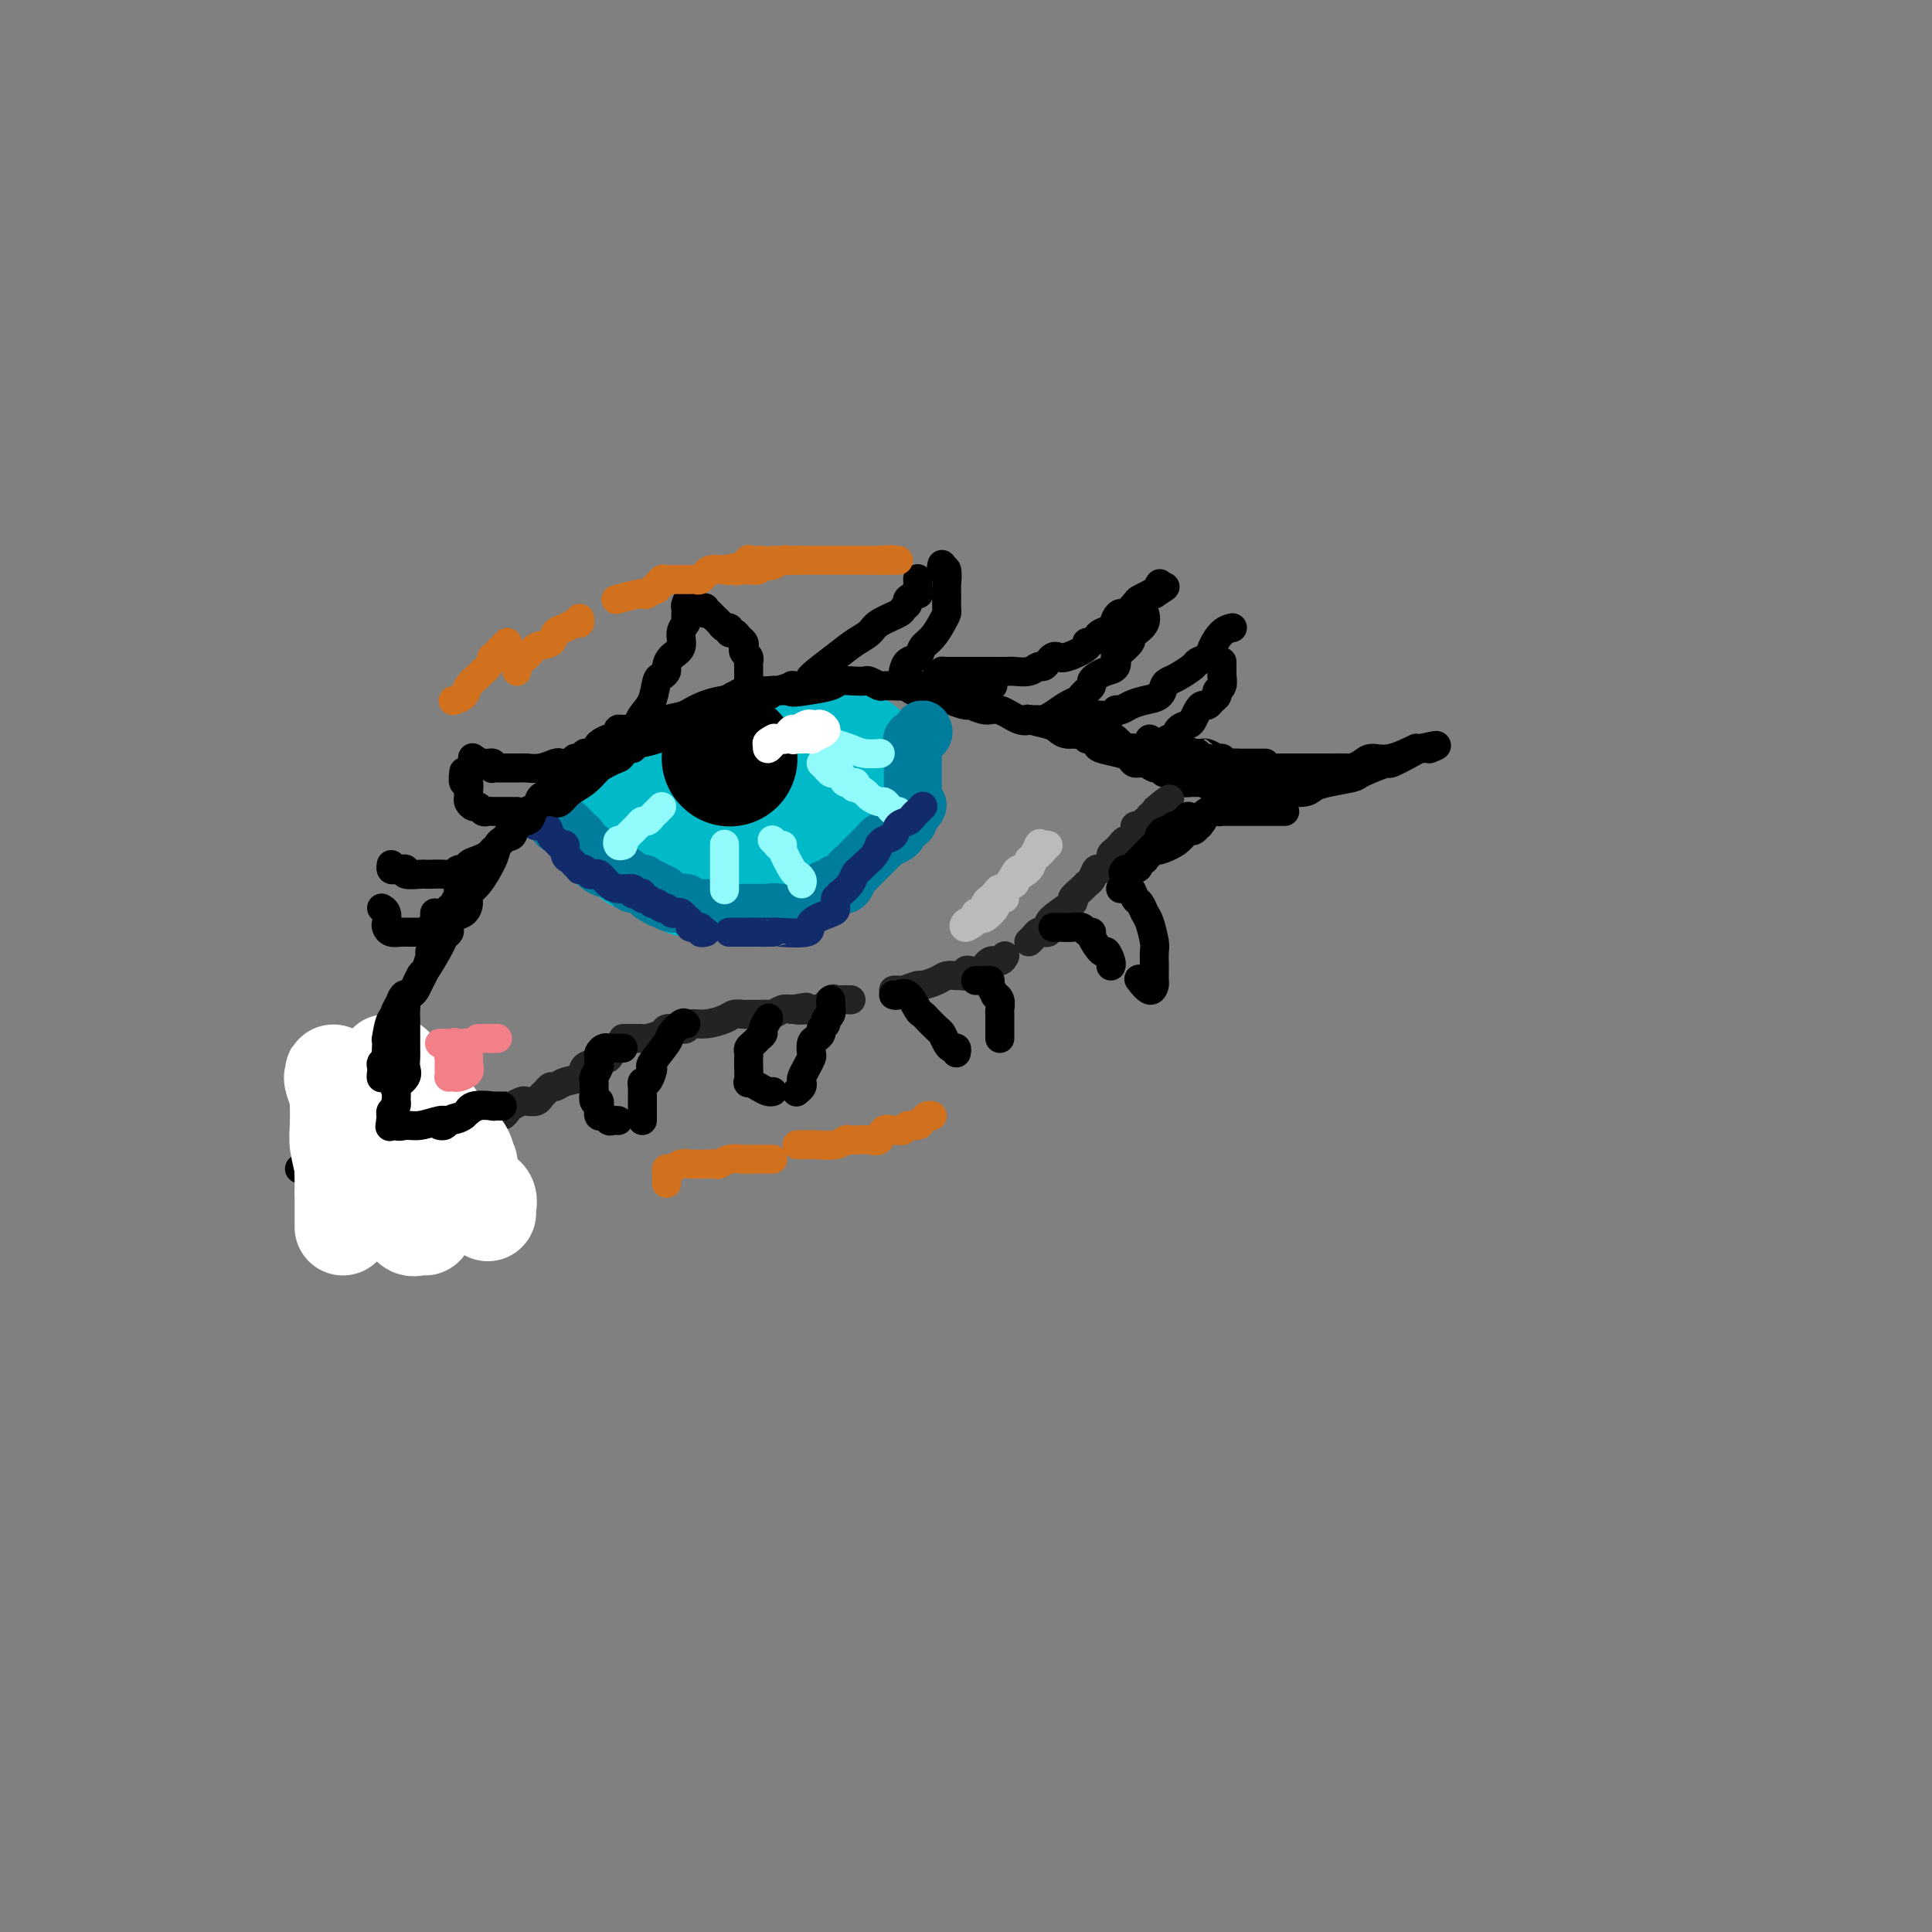<svg viewBox='0 0 400 400' version='1.1' xmlns='http://www.w3.org/2000/svg' xmlns:xlink='http://www.w3.org/1999/xlink'><rect x="0" y="0" width="400" height="400" fill="#808080" stroke="none"/><g fill='none' stroke='rgb(0,0,0)' stroke-width='6' stroke-linecap='round' stroke-linejoin='round'><path d='M62,242c0.764,0.059 1.528,0.118 2,0c0.472,-0.118 0.651,-0.413 1,-1c0.349,-0.587 0.867,-1.466 1,-2c0.133,-0.534 -0.119,-0.725 0,-1c0.119,-0.275 0.611,-0.636 1,-1c0.389,-0.364 0.677,-0.730 1,-1c0.323,-0.270 0.683,-0.444 1,-1c0.317,-0.556 0.592,-1.494 1,-2c0.408,-0.506 0.951,-0.578 1,-1c0.049,-0.422 -0.394,-1.192 0,-2c0.394,-0.808 1.626,-1.655 2,-2c0.374,-0.345 -0.111,-0.190 0,0c0.111,0.190 0.818,0.413 1,0c0.182,-0.413 -0.162,-1.463 0,-2c0.162,-0.537 0.831,-0.563 1,-1c0.169,-0.437 -0.162,-1.287 0,-2c0.162,-0.713 0.817,-1.290 1,-2c0.183,-0.710 -0.106,-1.552 0,-2c0.106,-0.448 0.606,-0.502 1,-1c0.394,-0.498 0.683,-1.442 1,-2c0.317,-0.558 0.662,-0.731 1,-1c0.338,-0.269 0.669,-0.635 1,-1'/><path d='M80,214c3.268,-5.230 2.438,-4.307 2,-4c-0.438,0.307 -0.484,-0.004 0,-1c0.484,-0.996 1.499,-2.676 2,-3c0.501,-0.324 0.487,0.709 1,0c0.513,-0.709 1.553,-3.160 2,-4c0.447,-0.840 0.301,-0.069 1,-1c0.699,-0.931 2.242,-3.563 3,-5c0.758,-1.437 0.731,-1.680 1,-2c0.269,-0.320 0.833,-0.719 1,-1c0.167,-0.281 -0.062,-0.446 0,-1c0.062,-0.554 0.414,-1.497 1,-2c0.586,-0.503 1.407,-0.568 2,-1c0.593,-0.432 0.957,-1.233 1,-2c0.043,-0.767 -0.234,-1.501 0,-2c0.234,-0.499 0.980,-0.762 2,-2c1.020,-1.238 2.315,-3.449 3,-5c0.685,-1.551 0.760,-2.442 1,-3c0.240,-0.558 0.644,-0.784 1,-1c0.356,-0.216 0.663,-0.424 1,-1c0.337,-0.576 0.705,-1.520 1,-2c0.295,-0.480 0.516,-0.494 1,-1c0.484,-0.506 1.229,-1.503 2,-2c0.771,-0.497 1.568,-0.496 2,-1c0.432,-0.504 0.500,-1.515 1,-2c0.500,-0.485 1.432,-0.445 2,-1c0.568,-0.555 0.771,-1.705 1,-2c0.229,-0.295 0.485,0.267 1,0c0.515,-0.267 1.290,-1.362 2,-2c0.710,-0.638 1.355,-0.819 2,-1'/><path d='M120,159c3.036,-2.864 2.127,-2.024 2,-2c-0.127,0.024 0.530,-0.768 1,-1c0.470,-0.232 0.755,0.097 1,0c0.245,-0.097 0.449,-0.619 1,-1c0.551,-0.381 1.447,-0.622 2,-1c0.553,-0.378 0.763,-0.894 1,-1c0.237,-0.106 0.501,0.197 1,0c0.499,-0.197 1.234,-0.893 2,-1c0.766,-0.107 1.562,0.376 2,0c0.438,-0.376 0.517,-1.610 1,-2c0.483,-0.390 1.370,0.063 2,0c0.630,-0.063 1.003,-0.642 2,-1c0.997,-0.358 2.617,-0.496 4,-1c1.383,-0.504 2.529,-1.375 4,-2c1.471,-0.625 3.266,-1.005 4,-1c0.734,0.005 0.407,0.393 1,0c0.593,-0.393 2.107,-1.568 3,-2c0.893,-0.432 1.165,-0.119 2,0c0.835,0.119 2.231,0.046 3,0c0.769,-0.046 0.910,-0.065 1,0c0.090,0.065 0.129,0.214 1,0c0.871,-0.214 2.575,-0.789 3,-1c0.425,-0.211 -0.430,-0.056 0,0c0.430,0.056 2.143,0.015 3,0c0.857,-0.015 0.856,-0.004 1,0c0.144,0.004 0.431,0.001 1,0c0.569,-0.001 1.420,-0.000 2,0c0.580,0.000 0.887,0.000 1,0c0.113,-0.000 0.030,-0.000 1,0c0.970,0.000 2.991,0.000 4,0c1.009,-0.000 1.004,-0.000 1,0'/><path d='M178,142c4.066,-0.154 2.229,-0.039 2,0c-0.229,0.039 1.148,0.000 2,0c0.852,-0.000 1.177,0.038 2,0c0.823,-0.038 2.144,-0.151 3,0c0.856,0.151 1.245,0.566 2,1c0.755,0.434 1.874,0.886 3,1c1.126,0.114 2.258,-0.109 3,0c0.742,0.109 1.093,0.549 2,1c0.907,0.451 2.371,0.913 3,1c0.629,0.087 0.422,-0.201 1,0c0.578,0.201 1.941,0.890 3,1c1.059,0.110 1.814,-0.360 3,0c1.186,0.360 2.804,1.549 4,2c1.196,0.451 1.971,0.163 2,0c0.029,-0.163 -0.690,-0.203 0,0c0.690,0.203 2.787,0.647 4,1c1.213,0.353 1.543,0.616 2,1c0.457,0.384 1.040,0.891 2,1c0.960,0.109 2.296,-0.178 3,0c0.704,0.178 0.776,0.821 1,1c0.224,0.179 0.599,-0.107 1,0c0.401,0.107 0.828,0.607 1,1c0.172,0.393 0.090,0.679 1,1c0.910,0.321 2.811,0.679 4,1c1.189,0.321 1.667,0.607 2,1c0.333,0.393 0.522,0.894 1,1c0.478,0.106 1.244,-0.181 2,0c0.756,0.181 1.502,0.832 2,1c0.498,0.168 0.750,-0.147 1,0c0.250,0.147 0.500,0.756 1,1c0.500,0.244 1.250,0.122 2,0'/><path d='M243,160c5.850,2.461 2.476,2.112 2,2c-0.476,-0.112 1.948,0.012 3,0c1.052,-0.012 0.733,-0.161 1,0c0.267,0.161 1.118,0.631 2,1c0.882,0.369 1.793,0.639 2,1c0.207,0.361 -0.292,0.815 0,1c0.292,0.185 1.373,0.101 2,0c0.627,-0.101 0.799,-0.219 1,0c0.201,0.219 0.431,0.777 1,1c0.569,0.223 1.477,0.112 2,0c0.523,-0.112 0.662,-0.226 1,0c0.338,0.226 0.875,0.793 1,1c0.125,0.207 -0.162,0.056 0,0c0.162,-0.056 0.774,-0.015 1,0c0.226,0.015 0.064,0.004 0,0c-0.064,-0.004 -0.032,-0.002 0,0'/><path d='M249,161c-0.060,0.417 -0.119,0.833 0,1c0.119,0.167 0.417,0.083 1,0c0.583,-0.083 1.452,-0.166 2,0c0.548,0.166 0.776,0.580 1,1c0.224,0.420 0.444,0.845 1,1c0.556,0.155 1.447,0.042 2,0c0.553,-0.042 0.768,-0.011 1,0c0.232,0.011 0.483,0.003 1,0c0.517,-0.003 1.301,0.000 2,0c0.699,-0.000 1.314,-0.003 2,0c0.686,0.003 1.444,0.012 2,0c0.556,-0.012 0.909,-0.045 2,0c1.091,0.045 2.918,0.168 4,0c1.082,-0.168 1.419,-0.627 2,-1c0.581,-0.373 1.406,-0.658 3,-1c1.594,-0.342 3.957,-0.739 5,-1c1.043,-0.261 0.765,-0.385 2,-1c1.235,-0.615 3.983,-1.720 5,-2c1.017,-0.280 0.304,0.265 1,0c0.696,-0.265 2.803,-1.341 4,-2c1.197,-0.659 1.485,-0.903 2,-1c0.515,-0.097 1.258,-0.049 2,0'/><path d='M296,155c3.564,-1.359 -0.525,-0.256 -2,0c-1.475,0.256 -0.336,-0.334 -1,0c-0.664,0.334 -3.132,1.592 -5,2c-1.868,0.408 -3.138,-0.034 -4,0c-0.862,0.034 -1.317,0.545 -2,1c-0.683,0.455 -1.595,0.854 -2,1c-0.405,0.146 -0.302,0.039 -1,0c-0.698,-0.039 -2.198,-0.010 -3,0c-0.802,0.010 -0.906,0.003 -1,0c-0.094,-0.003 -0.179,-0.001 -1,0c-0.821,0.001 -2.377,0.000 -3,0c-0.623,-0.000 -0.312,-0.000 -1,0c-0.688,0.000 -2.373,0.000 -3,0c-0.627,-0.000 -0.195,-0.000 -1,0c-0.805,0.000 -2.848,0.000 -4,0c-1.152,-0.000 -1.412,-0.000 -2,0c-0.588,0.000 -1.506,0.000 -2,0c-0.494,-0.000 -0.566,-0.000 -1,0c-0.434,0.000 -1.229,0.000 -2,0c-0.771,-0.000 -1.519,-0.000 -2,0c-0.481,0.000 -0.696,0.000 -1,0c-0.304,-0.000 -0.697,-0.000 -1,0c-0.303,0.000 -0.515,0.000 -1,0c-0.485,-0.000 -1.242,-0.000 -2,0'/><path d='M248,159c-4.890,-0.242 -1.116,-0.849 0,-1c1.116,-0.151 -0.426,0.152 -2,0c-1.574,-0.152 -3.180,-0.759 -4,-1c-0.820,-0.241 -0.854,-0.118 -1,0c-0.146,0.118 -0.402,0.229 -1,0c-0.598,-0.229 -1.536,-0.797 -2,-1c-0.464,-0.203 -0.455,-0.040 -1,0c-0.545,0.040 -1.645,-0.042 -2,0c-0.355,0.042 0.035,0.207 0,0c-0.035,-0.207 -0.496,-0.788 -1,-1c-0.504,-0.212 -1.050,-0.057 -1,0c0.050,0.057 0.696,0.015 1,0c0.304,-0.015 0.266,-0.004 1,0c0.734,0.004 2.238,0.001 3,0c0.762,-0.001 0.781,-0.000 1,0c0.219,0.000 0.639,-0.001 1,0c0.361,0.001 0.664,0.004 1,0c0.336,-0.004 0.707,-0.015 1,0c0.293,0.015 0.510,0.057 1,0c0.490,-0.057 1.255,-0.211 2,0c0.745,0.211 1.470,0.788 2,1c0.530,0.212 0.866,0.061 1,0c0.134,-0.061 0.067,-0.030 0,0'/><path d='M248,156c2.206,0.017 1.221,0.061 1,0c-0.221,-0.061 0.321,-0.227 1,0c0.679,0.227 1.496,0.845 2,1c0.504,0.155 0.696,-0.155 1,0c0.304,0.155 0.718,0.774 1,1c0.282,0.226 0.430,0.061 1,0c0.570,-0.061 1.562,-0.016 2,0c0.438,0.016 0.321,0.004 1,0c0.679,-0.004 2.155,-0.001 3,0c0.845,0.001 1.061,0.000 1,0c-0.061,-0.000 -0.398,-0.000 -1,0c-0.602,0.000 -1.470,-0.000 -2,0c-0.530,0.000 -0.722,0.001 -1,0c-0.278,-0.001 -0.644,-0.004 -1,0c-0.356,0.004 -0.704,0.015 -1,0c-0.296,-0.015 -0.541,-0.057 -1,0c-0.459,0.057 -1.132,0.211 -2,0c-0.868,-0.211 -1.931,-0.789 -3,-1c-1.069,-0.211 -2.145,-0.056 -3,0c-0.855,0.056 -1.489,0.011 -2,0c-0.511,-0.011 -0.899,0.011 -1,0c-0.101,-0.011 0.086,-0.054 0,0c-0.086,0.054 -0.446,0.207 -1,0c-0.554,-0.207 -1.301,-0.773 -2,-1c-0.699,-0.227 -1.349,-0.113 -2,0'/><path d='M239,156c-4.036,-0.251 -3.127,0.121 -3,0c0.127,-0.121 -0.529,-0.736 -1,-1c-0.471,-0.264 -0.759,-0.176 -1,0c-0.241,0.176 -0.437,0.441 -1,0c-0.563,-0.441 -1.493,-1.586 -2,-2c-0.507,-0.414 -0.591,-0.096 -1,0c-0.409,0.096 -1.142,-0.031 -2,0c-0.858,0.031 -1.841,0.219 -2,0c-0.159,-0.219 0.505,-0.846 0,-1c-0.505,-0.154 -2.179,0.165 -3,0c-0.821,-0.165 -0.788,-0.815 -1,-1c-0.212,-0.185 -0.670,0.094 -1,0c-0.330,-0.094 -0.532,-0.561 -1,-1c-0.468,-0.439 -1.203,-0.849 -2,-1c-0.797,-0.151 -1.656,-0.043 -2,0c-0.344,0.043 -0.172,0.022 0,0'/></g>
<g fill='none' stroke='rgb(35,35,35)' stroke-width='6' stroke-linecap='round' stroke-linejoin='round'><path d='M71,242c-0.309,0.332 -0.619,0.663 0,1c0.619,0.337 2.166,0.678 3,1c0.834,0.322 0.955,0.625 1,1c0.045,0.375 0.013,0.821 0,1c-0.013,0.179 -0.006,0.089 0,0'/><path d='M79,250c0.439,0.006 0.878,0.012 1,0c0.122,-0.012 -0.074,-0.041 0,0c0.074,0.041 0.416,0.152 1,0c0.584,-0.152 1.410,-0.566 2,-1c0.590,-0.434 0.946,-0.887 1,-1c0.054,-0.113 -0.193,0.113 0,0c0.193,-0.113 0.826,-0.565 1,-1c0.174,-0.435 -0.111,-0.851 0,-1c0.111,-0.149 0.616,-0.029 1,0c0.384,0.029 0.645,-0.034 1,0c0.355,0.034 0.802,0.164 1,0c0.198,-0.164 0.147,-0.622 0,-1c-0.147,-0.378 -0.390,-0.676 0,-1c0.390,-0.324 1.414,-0.675 2,-1c0.586,-0.325 0.735,-0.626 1,-1c0.265,-0.374 0.647,-0.821 1,-1c0.353,-0.179 0.676,-0.089 1,0'/><path d='M93,241c2.080,-1.590 0.281,-1.064 0,-1c-0.281,0.064 0.957,-0.332 2,-1c1.043,-0.668 1.890,-1.607 2,-2c0.110,-0.393 -0.518,-0.239 0,-1c0.518,-0.761 2.180,-2.438 3,-3c0.820,-0.562 0.797,-0.010 1,0c0.203,0.010 0.631,-0.522 1,-1c0.369,-0.478 0.680,-0.902 1,-1c0.320,-0.098 0.648,0.131 1,0c0.352,-0.131 0.728,-0.623 1,-1c0.272,-0.377 0.440,-0.640 1,-1c0.560,-0.360 1.512,-0.817 2,-1c0.488,-0.183 0.512,-0.091 1,0c0.488,0.091 1.440,0.183 2,0c0.560,-0.183 0.729,-0.641 1,-1c0.271,-0.359 0.644,-0.620 1,-1c0.356,-0.380 0.697,-0.879 1,-1c0.303,-0.121 0.570,0.137 1,0c0.430,-0.137 1.022,-0.668 2,-1c0.978,-0.332 2.342,-0.465 3,-1c0.658,-0.535 0.611,-1.471 1,-2c0.389,-0.529 1.215,-0.650 2,-1c0.785,-0.350 1.530,-0.929 2,-1c0.470,-0.071 0.665,0.365 1,0c0.335,-0.365 0.810,-1.533 1,-2c0.190,-0.467 0.095,-0.234 0,0'/><path d='M129,215c0.225,-0.002 0.449,-0.003 1,0c0.551,0.003 1.428,0.011 2,0c0.572,-0.011 0.840,-0.041 1,0c0.160,0.041 0.214,0.154 1,0c0.786,-0.154 2.305,-0.576 3,-1c0.695,-0.424 0.566,-0.850 1,-1c0.434,-0.150 1.430,-0.025 2,0c0.570,0.025 0.712,-0.048 1,0c0.288,0.048 0.720,0.219 1,0c0.280,-0.219 0.407,-0.829 1,-1c0.593,-0.171 1.651,0.098 3,0c1.349,-0.098 2.988,-0.562 4,-1c1.012,-0.438 1.399,-0.849 2,-1c0.601,-0.151 1.418,-0.040 2,0c0.582,0.040 0.929,0.011 1,0c0.071,-0.011 -0.136,-0.003 0,0c0.136,0.003 0.613,0.002 1,0c0.387,-0.002 0.684,-0.004 1,0c0.316,0.004 0.651,0.015 1,0c0.349,-0.015 0.712,-0.056 1,0c0.288,0.056 0.501,0.207 1,0c0.499,-0.207 1.286,-0.774 2,-1c0.714,-0.226 1.357,-0.113 2,0'/><path d='M164,209c5.473,-0.931 1.655,-0.257 1,0c-0.655,0.257 1.852,0.097 3,0c1.148,-0.097 0.936,-0.131 1,0c0.064,0.131 0.403,0.427 1,0c0.597,-0.427 1.453,-1.579 2,-2c0.547,-0.421 0.786,-0.113 1,0c0.214,0.113 0.404,0.030 1,0c0.596,-0.030 1.599,-0.009 2,0c0.401,0.009 0.201,0.004 0,0'/><path d='M185,205c0.398,-0.032 0.796,-0.064 1,0c0.204,0.064 0.214,0.224 1,0c0.786,-0.224 2.347,-0.830 3,-1c0.653,-0.170 0.398,0.098 1,0c0.602,-0.098 2.060,-0.561 3,-1c0.940,-0.439 1.362,-0.853 2,-1c0.638,-0.147 1.494,-0.026 2,0c0.506,0.026 0.663,-0.044 1,0c0.337,0.044 0.852,0.200 1,0c0.148,-0.200 -0.073,-0.756 0,-1c0.073,-0.244 0.440,-0.174 1,0c0.560,0.174 1.313,0.453 2,0c0.687,-0.453 1.308,-1.638 2,-2c0.692,-0.362 1.453,0.099 2,0c0.547,-0.099 0.878,-0.757 1,-1c0.122,-0.243 0.035,-0.069 0,0c-0.035,0.069 -0.017,0.035 0,0'/><path d='M213,195c0.332,-0.311 0.663,-0.622 1,-1c0.337,-0.378 0.678,-0.824 1,-1c0.322,-0.176 0.624,-0.082 1,0c0.376,0.082 0.827,0.153 1,0c0.173,-0.153 0.067,-0.531 0,-1c-0.067,-0.469 -0.096,-1.029 1,-2c1.096,-0.971 3.316,-2.353 4,-3c0.684,-0.647 -0.167,-0.560 0,-1c0.167,-0.440 1.353,-1.409 2,-2c0.647,-0.591 0.756,-0.806 1,-1c0.244,-0.194 0.625,-0.366 1,-1c0.375,-0.634 0.744,-1.728 1,-2c0.256,-0.272 0.397,0.278 1,0c0.603,-0.278 1.667,-1.385 2,-2c0.333,-0.615 -0.066,-0.737 0,-1c0.066,-0.263 0.596,-0.665 1,-1c0.404,-0.335 0.682,-0.601 1,-1c0.318,-0.399 0.676,-0.930 1,-1c0.324,-0.070 0.613,0.322 1,0c0.387,-0.322 0.873,-1.358 1,-2c0.127,-0.642 -0.105,-0.889 0,-1c0.105,-0.111 0.549,-0.085 1,0c0.451,0.085 0.911,0.230 1,0c0.089,-0.230 -0.193,-0.835 0,-1c0.193,-0.165 0.860,0.109 1,0c0.140,-0.109 -0.246,-0.603 0,-1c0.246,-0.397 1.123,-0.699 2,-1'/><path d='M240,168c4.200,-4.422 1.200,-1.978 0,-1c-1.200,0.978 -0.600,0.489 0,0'/></g>
<g fill='none' stroke='rgb(0,186,201)' stroke-width='28' stroke-linecap='round' stroke-linejoin='round'><path d='M128,171c0.016,-0.120 0.032,-0.240 0,0c-0.032,0.240 -0.110,0.838 0,1c0.110,0.162 0.410,-0.114 1,0c0.590,0.114 1.472,0.618 2,1c0.528,0.382 0.704,0.641 1,1c0.296,0.359 0.713,0.817 1,1c0.287,0.183 0.443,0.092 1,0c0.557,-0.092 1.516,-0.183 2,0c0.484,0.183 0.493,0.640 1,1c0.507,0.360 1.512,0.622 2,1c0.488,0.378 0.460,0.872 1,1c0.540,0.128 1.650,-0.109 2,0c0.350,0.109 -0.060,0.565 0,1c0.060,0.435 0.590,0.849 1,1c0.410,0.151 0.701,0.041 1,0c0.299,-0.041 0.608,-0.011 1,0c0.392,0.011 0.868,0.003 1,0c0.132,-0.003 -0.080,-0.001 0,0c0.080,0.001 0.451,0.000 1,0c0.549,-0.000 1.274,-0.000 2,0'/><path d='M149,180c3.323,1.392 1.132,0.373 1,0c-0.132,-0.373 1.796,-0.100 3,0c1.204,0.100 1.684,0.028 2,0c0.316,-0.028 0.470,-0.011 1,0c0.530,0.011 1.437,0.018 2,0c0.563,-0.018 0.781,-0.060 1,0c0.219,0.060 0.440,0.222 1,0c0.560,-0.222 1.459,-0.829 2,-1c0.541,-0.171 0.725,0.092 1,0c0.275,-0.092 0.640,-0.539 1,-1c0.360,-0.461 0.716,-0.935 1,-1c0.284,-0.065 0.496,0.281 1,0c0.504,-0.281 1.300,-1.188 2,-2c0.700,-0.812 1.306,-1.531 2,-2c0.694,-0.469 1.478,-0.690 2,-1c0.522,-0.310 0.781,-0.708 1,-1c0.219,-0.292 0.397,-0.477 1,-1c0.603,-0.523 1.630,-1.383 2,-2c0.370,-0.617 0.084,-0.991 0,-1c-0.084,-0.009 0.034,0.347 0,0c-0.034,-0.347 -0.219,-1.398 0,-2c0.219,-0.602 0.843,-0.757 1,-1c0.157,-0.243 -0.153,-0.576 0,-1c0.153,-0.424 0.770,-0.940 1,-1c0.230,-0.060 0.072,0.334 0,0c-0.072,-0.334 -0.058,-1.398 0,-2c0.058,-0.602 0.159,-0.744 0,-1c-0.159,-0.256 -0.580,-0.628 -1,-1'/><path d='M177,158c-0.065,-1.564 -0.727,-0.474 -1,0c-0.273,0.474 -0.158,0.334 -1,0c-0.842,-0.334 -2.642,-0.860 -4,-1c-1.358,-0.140 -2.275,0.106 -3,0c-0.725,-0.106 -1.257,-0.564 -2,-1c-0.743,-0.436 -1.695,-0.850 -2,-1c-0.305,-0.150 0.037,-0.037 0,0c-0.037,0.037 -0.454,-0.001 -1,0c-0.546,0.001 -1.221,0.043 -2,0c-0.779,-0.043 -1.662,-0.170 -2,0c-0.338,0.170 -0.132,0.638 0,1c0.132,0.362 0.190,0.618 0,1c-0.190,0.382 -0.627,0.889 -1,1c-0.373,0.111 -0.681,-0.173 -1,0c-0.319,0.173 -0.648,0.803 -1,1c-0.352,0.197 -0.725,-0.038 -1,0c-0.275,0.038 -0.451,0.350 -1,1c-0.549,0.650 -1.469,1.638 -2,2c-0.531,0.362 -0.671,0.097 -1,0c-0.329,-0.097 -0.848,-0.026 -1,0c-0.152,0.026 0.061,0.007 0,0c-0.061,-0.007 -0.398,-0.002 -1,0c-0.602,0.002 -1.470,0.001 -2,0c-0.530,-0.001 -0.723,-0.000 -1,0c-0.277,0.000 -0.639,0.000 -1,0'/><path d='M145,162c-1.201,0.000 -0.702,0.000 -1,0c-0.298,-0.000 -1.393,-0.000 -2,0c-0.607,0.000 -0.725,0.001 0,0c0.725,-0.001 2.294,-0.004 3,0c0.706,0.004 0.549,0.013 1,0c0.451,-0.013 1.511,-0.050 2,0c0.489,0.050 0.408,0.185 1,0c0.592,-0.185 1.858,-0.690 3,-1c1.142,-0.310 2.162,-0.423 3,-1c0.838,-0.577 1.495,-1.617 2,-2c0.505,-0.383 0.859,-0.109 1,0c0.141,0.109 0.071,0.055 0,0'/></g>
<g fill='none' stroke='rgb(0,0,0)' stroke-width='28' stroke-linecap='round' stroke-linejoin='round'><path d='M151,157c0.000,0.000 0.100,0.100 0.1,0.1'/></g>
<g fill='none' stroke='rgb(0,124,156)' stroke-width='12' stroke-linecap='round' stroke-linejoin='round'><path d='M114,169c0.449,-0.079 0.897,-0.158 1,0c0.103,0.158 -0.141,0.552 0,1c0.141,0.448 0.667,0.951 1,1c0.333,0.049 0.472,-0.356 1,0c0.528,0.356 1.446,1.471 2,2c0.554,0.529 0.745,0.470 1,1c0.255,0.530 0.574,1.647 1,2c0.426,0.353 0.958,-0.059 1,0c0.042,0.059 -0.406,0.589 0,1c0.406,0.411 1.667,0.703 2,1c0.333,0.297 -0.262,0.601 0,1c0.262,0.399 1.379,0.894 2,1c0.621,0.106 0.744,-0.178 1,0c0.256,0.178 0.646,0.818 1,1c0.354,0.182 0.673,-0.095 1,0c0.327,0.095 0.661,0.560 1,1c0.339,0.440 0.682,0.854 1,1c0.318,0.146 0.611,0.024 1,0c0.389,-0.024 0.875,0.049 1,0c0.125,-0.049 -0.111,-0.219 0,0c0.111,0.219 0.568,0.828 1,1c0.432,0.172 0.838,-0.094 1,0c0.162,0.094 0.081,0.547 0,1'/><path d='M135,185c3.695,2.410 2.433,0.436 2,0c-0.433,-0.436 -0.036,0.667 0,1c0.036,0.333 -0.289,-0.103 0,0c0.289,0.103 1.191,0.746 2,1c0.809,0.254 1.526,0.121 2,0c0.474,-0.121 0.705,-0.229 1,0c0.295,0.229 0.653,0.793 1,1c0.347,0.207 0.684,0.055 1,0c0.316,-0.055 0.610,-0.015 1,0c0.390,0.015 0.877,0.003 1,0c0.123,-0.003 -0.117,0.003 0,0c0.117,-0.003 0.591,-0.015 1,0c0.409,0.015 0.754,0.057 1,0c0.246,-0.057 0.395,-0.211 1,0c0.605,0.211 1.667,0.789 2,1c0.333,0.211 -0.065,0.057 0,0c0.065,-0.057 0.591,-0.015 1,0c0.409,0.015 0.701,0.004 1,0c0.299,-0.004 0.605,-0.001 1,0c0.395,0.001 0.879,0.000 1,0c0.121,-0.000 -0.122,-0.000 0,0c0.122,0.000 0.610,0.000 1,0c0.390,-0.000 0.682,-0.000 1,0c0.318,0.000 0.662,0.000 1,0c0.338,-0.000 0.669,-0.000 1,0'/><path d='M159,189c3.855,0.627 1.491,0.193 1,0c-0.491,-0.193 0.891,-0.145 2,0c1.109,0.145 1.946,0.389 3,0c1.054,-0.389 2.324,-1.410 3,-2c0.676,-0.590 0.759,-0.750 1,-1c0.241,-0.250 0.642,-0.589 1,-1c0.358,-0.411 0.673,-0.893 1,-1c0.327,-0.107 0.665,0.161 1,0c0.335,-0.161 0.669,-0.751 1,-1c0.331,-0.249 0.661,-0.156 1,0c0.339,0.156 0.686,0.374 1,0c0.314,-0.374 0.593,-1.342 1,-2c0.407,-0.658 0.940,-1.007 1,-1c0.060,0.007 -0.352,0.371 0,0c0.352,-0.371 1.470,-1.475 2,-2c0.530,-0.525 0.474,-0.469 1,-1c0.526,-0.531 1.634,-1.648 2,-2c0.366,-0.352 -0.009,0.060 0,0c0.009,-0.060 0.402,-0.593 1,-1c0.598,-0.407 1.401,-0.689 2,-1c0.599,-0.311 0.996,-0.650 1,-1c0.004,-0.350 -0.383,-0.710 0,-1c0.383,-0.290 1.538,-0.512 2,-1c0.462,-0.488 0.231,-1.244 0,-2'/><path d='M188,168c3.321,-2.875 1.622,-0.563 1,0c-0.622,0.563 -0.167,-0.623 0,-1c0.167,-0.377 0.045,0.054 0,0c-0.045,-0.054 -0.012,-0.592 0,-1c0.012,-0.408 0.003,-0.686 0,-1c-0.003,-0.314 -0.001,-0.665 0,-1c0.001,-0.335 0.000,-0.653 0,-1c-0.000,-0.347 -0.000,-0.723 0,-1c0.000,-0.277 0.000,-0.455 0,-1c-0.000,-0.545 -0.000,-1.455 0,-2c0.000,-0.545 0.001,-0.723 0,-1c-0.001,-0.277 -0.002,-0.652 0,-1c0.002,-0.348 0.008,-0.671 0,-1c-0.008,-0.329 -0.030,-0.666 0,-1c0.030,-0.334 0.113,-0.664 0,-1c-0.113,-0.336 -0.422,-0.678 0,-1c0.422,-0.322 1.575,-0.625 2,-1c0.425,-0.375 0.121,-0.821 0,-1c-0.121,-0.179 -0.061,-0.089 0,0'/></g>
<g fill='none' stroke='rgb(145,251,251)' stroke-width='6' stroke-linecap='round' stroke-linejoin='round'><path d='M129,175c-0.397,0.118 -0.793,0.235 -1,0c-0.207,-0.235 -0.224,-0.823 0,-1c0.224,-0.177 0.690,0.059 1,0c0.310,-0.059 0.464,-0.411 1,-1c0.536,-0.589 1.453,-1.414 2,-2c0.547,-0.586 0.725,-0.931 1,-1c0.275,-0.069 0.648,0.139 1,0c0.352,-0.139 0.682,-0.625 1,-1c0.318,-0.375 0.624,-0.639 1,-1c0.376,-0.361 0.822,-0.817 1,-1c0.178,-0.183 0.089,-0.091 0,0'/><path d='M150,184c0.000,0.200 0.000,0.400 0,0c0.000,-0.400 0.000,-1.401 0,-2c0.000,-0.599 0.000,-0.795 0,-1c0.000,-0.205 0.000,-0.419 0,-1c-0.000,-0.581 0.000,-1.529 0,-2c0.000,-0.471 0.000,-0.467 0,-1c0.000,-0.533 0.000,-1.605 0,-2c0.000,-0.395 0.000,-0.113 0,0c0.000,0.113 0.000,0.056 0,0'/><path d='M166,183c0.100,-0.309 0.200,-0.619 0,-1c-0.200,-0.381 -0.699,-0.834 -1,-1c-0.301,-0.166 -0.405,-0.043 -1,-1c-0.595,-0.957 -1.680,-2.992 -2,-4c-0.320,-1.008 0.124,-0.988 0,-1c-0.124,-0.012 -0.817,-0.055 -1,0c-0.183,0.055 0.143,0.207 0,0c-0.143,-0.207 -0.755,-0.773 -1,-1c-0.245,-0.227 -0.122,-0.113 0,0'/><path d='M186,170c-0.024,-0.304 -0.048,-0.607 0,-1c0.048,-0.393 0.169,-0.875 0,-1c-0.169,-0.125 -0.627,0.107 -1,0c-0.373,-0.107 -0.662,-0.553 -1,-1c-0.338,-0.447 -0.725,-0.894 -1,-1c-0.275,-0.106 -0.438,0.131 -1,0c-0.562,-0.131 -1.522,-0.628 -2,-1c-0.478,-0.372 -0.475,-0.620 -1,-1c-0.525,-0.380 -1.580,-0.894 -2,-1c-0.420,-0.106 -0.207,0.196 0,0c0.207,-0.196 0.406,-0.889 0,-1c-0.406,-0.111 -1.418,0.360 -2,0c-0.582,-0.360 -0.734,-1.550 -1,-2c-0.266,-0.450 -0.646,-0.159 -1,0c-0.354,0.159 -0.683,0.187 -1,0c-0.317,-0.187 -0.624,-0.589 -1,-1c-0.376,-0.411 -0.822,-0.832 -1,-1c-0.178,-0.168 -0.089,-0.084 0,0'/><path d='M182,156c-0.073,0.006 -0.146,0.012 0,0c0.146,-0.012 0.512,-0.042 0,0c-0.512,0.042 -1.900,0.156 -3,0c-1.100,-0.156 -1.912,-0.580 -3,-1c-1.088,-0.420 -2.454,-0.834 -3,-1c-0.546,-0.166 -0.273,-0.083 0,0'/></g>
<g fill='none' stroke='rgb(18,43,106)' stroke-width='6' stroke-linecap='round' stroke-linejoin='round'><path d='M111,170c-0.203,0.478 -0.405,0.955 0,1c0.405,0.045 1.419,-0.344 2,0c0.581,0.344 0.729,1.419 1,2c0.271,0.581 0.664,0.666 1,1c0.336,0.334 0.615,0.915 1,1c0.385,0.085 0.878,-0.327 1,0c0.122,0.327 -0.126,1.394 0,2c0.126,0.606 0.625,0.750 1,1c0.375,0.250 0.625,0.607 1,1c0.375,0.393 0.874,0.824 1,1c0.126,0.176 -0.121,0.099 0,0c0.121,-0.099 0.610,-0.220 1,0c0.390,0.220 0.681,0.780 1,1c0.319,0.220 0.664,0.102 1,0c0.336,-0.102 0.662,-0.186 1,0c0.338,0.186 0.689,0.642 1,1c0.311,0.358 0.584,0.618 1,1c0.416,0.382 0.977,0.886 2,1c1.023,0.114 2.508,-0.162 3,0c0.492,0.162 -0.009,0.761 0,1c0.009,0.239 0.527,0.119 1,0c0.473,-0.119 0.900,-0.238 1,0c0.100,0.238 -0.127,0.833 0,1c0.127,0.167 0.608,-0.095 1,0c0.392,0.095 0.696,0.548 1,1'/><path d='M135,187c2.499,1.018 1.247,0.063 1,0c-0.247,-0.063 0.511,0.767 1,1c0.489,0.233 0.708,-0.131 1,0c0.292,0.131 0.657,0.756 1,1c0.343,0.244 0.664,0.108 1,0c0.336,-0.108 0.686,-0.188 1,0c0.314,0.188 0.591,0.642 1,1c0.409,0.358 0.951,0.618 1,1c0.049,0.382 -0.393,0.887 0,1c0.393,0.113 1.621,-0.166 2,0c0.379,0.166 -0.090,0.775 0,1c0.090,0.225 0.740,0.064 1,0c0.260,-0.064 0.130,-0.032 0,0'/><path d='M151,193c-0.022,-0.000 -0.045,-0.000 0,0c0.045,0.000 0.157,0.000 1,0c0.843,-0.000 2.416,-0.000 3,0c0.584,0.000 0.179,0.002 0,0c-0.179,-0.002 -0.133,-0.006 1,0c1.133,0.006 3.351,0.023 4,0c0.649,-0.023 -0.271,-0.085 1,0c1.271,0.085 4.733,0.318 6,0c1.267,-0.318 0.340,-1.188 1,-2c0.660,-0.812 2.909,-1.565 4,-2c1.091,-0.435 1.026,-0.553 1,-1c-0.026,-0.447 -0.013,-1.224 0,-2'/><path d='M173,186c1.046,-1.217 0.660,-0.759 1,-1c0.340,-0.241 1.404,-1.180 2,-2c0.596,-0.820 0.724,-1.520 1,-2c0.276,-0.480 0.700,-0.741 1,-1c0.300,-0.259 0.474,-0.518 1,-1c0.526,-0.482 1.402,-1.189 2,-2c0.598,-0.811 0.919,-1.727 1,-2c0.081,-0.273 -0.077,0.096 0,0c0.077,-0.096 0.388,-0.656 1,-1c0.612,-0.344 1.526,-0.473 2,-1c0.474,-0.527 0.509,-1.451 1,-2c0.491,-0.549 1.438,-0.721 2,-1c0.562,-0.279 0.739,-0.663 1,-1c0.261,-0.337 0.606,-0.626 1,-1c0.394,-0.374 0.837,-0.831 1,-1c0.163,-0.169 0.047,-0.048 0,0c-0.047,0.048 -0.023,0.024 0,0'/></g>
<g fill='none' stroke='rgb(255,255,255)' stroke-width='6' stroke-linecap='round' stroke-linejoin='round'><path d='M163,153c-0.510,0.081 -1.020,0.161 -1,0c0.020,-0.161 0.570,-0.565 1,-1c0.430,-0.435 0.741,-0.901 1,-1c0.259,-0.099 0.465,0.170 1,0c0.535,-0.170 1.400,-0.778 2,-1c0.600,-0.222 0.936,-0.056 1,0c0.064,0.056 -0.142,0.004 0,0c0.142,-0.004 0.633,0.041 1,0c0.367,-0.041 0.612,-0.169 1,0c0.388,0.169 0.920,0.634 1,1c0.080,0.366 -0.294,0.634 -1,1c-0.706,0.366 -1.746,0.830 -2,1c-0.254,0.170 0.278,0.046 0,0c-0.278,-0.046 -1.365,-0.013 -2,0c-0.635,0.013 -0.817,0.007 -1,0'/><path d='M165,153c-1.107,0.311 -0.875,0.087 -1,0c-0.125,-0.087 -0.607,-0.039 -1,0c-0.393,0.039 -0.697,0.067 -1,0c-0.303,-0.067 -0.603,-0.231 -1,0c-0.397,0.231 -0.890,0.856 -1,1c-0.110,0.144 0.163,-0.192 0,0c-0.163,0.192 -0.761,0.912 -1,1c-0.239,0.088 -0.120,-0.456 0,-1'/><path d='M159,154c-0.711,-0.067 0.511,-0.733 1,-1c0.489,-0.267 0.244,-0.133 0,0'/></g>
<g fill='none' stroke='rgb(186,187,187)' stroke-width='6' stroke-linecap='round' stroke-linejoin='round'><path d='M208,186c0.028,-0.335 0.057,-0.670 0,-1c-0.057,-0.330 -0.199,-0.654 0,-1c0.199,-0.346 0.741,-0.712 1,-1c0.259,-0.288 0.236,-0.498 1,-1c0.764,-0.502 2.314,-1.297 3,-2c0.686,-0.703 0.506,-1.313 1,-2c0.494,-0.687 1.660,-1.452 2,-2c0.340,-0.548 -0.146,-0.879 0,-1c0.146,-0.121 0.924,-0.033 1,0c0.076,0.033 -0.550,0.009 -1,0c-0.450,-0.009 -0.725,-0.005 -1,0'/><path d='M215,175c0.887,-1.355 -0.396,0.759 -1,2c-0.604,1.241 -0.529,1.610 -1,2c-0.471,0.390 -1.488,0.801 -2,1c-0.512,0.199 -0.518,0.186 -1,1c-0.482,0.814 -1.439,2.454 -2,3c-0.561,0.546 -0.727,-0.004 -1,0c-0.273,0.004 -0.652,0.560 -1,1c-0.348,0.440 -0.666,0.762 -1,1c-0.334,0.238 -0.685,0.392 -1,1c-0.315,0.608 -0.594,1.671 -1,2c-0.406,0.329 -0.937,-0.075 -1,0c-0.063,0.075 0.344,0.628 0,1c-0.344,0.372 -1.439,0.562 -2,1c-0.561,0.438 -0.589,1.125 0,1c0.589,-0.125 1.794,-1.063 3,-2'/><path d='M203,190c0.560,-0.042 0.460,0.354 1,0c0.540,-0.354 1.722,-1.457 2,-2c0.278,-0.543 -0.347,-0.525 0,-1c0.347,-0.475 1.665,-1.441 2,-2c0.335,-0.559 -0.314,-0.709 0,-1c0.314,-0.291 1.590,-0.722 2,-1c0.410,-0.278 -0.048,-0.404 0,-1c0.048,-0.596 0.601,-1.662 1,-2c0.399,-0.338 0.643,0.054 1,0c0.357,-0.054 0.827,-0.553 1,-1c0.173,-0.447 0.049,-0.842 0,-1c-0.049,-0.158 -0.025,-0.079 0,0'/></g>
<g fill='none' stroke='rgb(255,255,255)' stroke-width='20' stroke-linecap='round' stroke-linejoin='round'><path d='M70,226c0.002,0.437 0.004,0.875 0,1c-0.004,0.125 -0.015,-0.062 0,1c0.015,1.062 0.057,3.373 0,5c-0.057,1.627 -0.211,2.568 0,4c0.211,1.432 0.789,3.353 1,5c0.211,1.647 0.057,3.019 0,4c-0.057,0.981 -0.015,1.571 0,2c0.015,0.429 0.004,0.697 0,1c-0.004,0.303 -0.001,0.640 0,1c0.001,0.360 0.000,0.744 0,1c-0.000,0.256 0.000,0.385 0,1c-0.000,0.615 -0.001,1.717 0,2c0.001,0.283 0.002,-0.251 0,-1c-0.002,-0.749 -0.008,-1.711 0,-3c0.008,-1.289 0.030,-2.904 0,-5c-0.030,-2.096 -0.113,-4.672 0,-7c0.113,-2.328 0.423,-4.408 0,-7c-0.423,-2.592 -1.577,-5.695 -2,-7c-0.423,-1.305 -0.114,-0.813 0,-1c0.114,-0.187 0.033,-1.053 0,-1c-0.033,0.053 -0.016,1.027 0,2'/><path d='M69,224c-0.081,-3.678 0.717,1.128 1,3c0.283,1.872 0.050,0.810 1,3c0.950,2.190 3.084,7.630 5,11c1.916,3.370 3.613,4.668 5,6c1.387,1.332 2.463,2.697 3,4c0.537,1.303 0.537,2.544 1,3c0.463,0.456 1.391,0.127 2,0c0.609,-0.127 0.898,-0.053 1,0c0.102,0.053 0.017,0.086 0,0c-0.017,-0.086 0.035,-0.289 0,-1c-0.035,-0.711 -0.159,-1.928 0,-2c0.159,-0.072 0.599,1.000 0,-1c-0.599,-2.000 -2.237,-7.074 -3,-9c-0.763,-1.926 -0.650,-0.704 -1,-1c-0.350,-0.296 -1.164,-2.111 -2,-3c-0.836,-0.889 -1.693,-0.853 -2,-1c-0.307,-0.147 -0.065,-0.478 0,-1c0.065,-0.522 -0.046,-1.237 0,-2c0.046,-0.763 0.249,-1.576 0,-2c-0.249,-0.424 -0.952,-0.460 -1,-1c-0.048,-0.540 0.558,-1.583 1,-2c0.442,-0.417 0.721,-0.209 1,0'/><path d='M81,228c0.462,-1.035 1.118,-0.122 2,0c0.882,0.122 1.991,-0.545 3,0c1.009,0.545 1.918,2.304 3,4c1.082,1.696 2.336,3.330 3,4c0.664,0.670 0.738,0.375 1,1c0.262,0.625 0.712,2.170 1,3c0.288,0.830 0.415,0.944 1,1c0.585,0.056 1.628,0.053 2,0c0.372,-0.053 0.072,-0.154 0,0c-0.072,0.154 0.083,0.565 0,0c-0.083,-0.565 -0.403,-2.107 -1,-3c-0.597,-0.893 -1.471,-1.139 -3,-3c-1.529,-1.861 -3.714,-5.339 -5,-7c-1.286,-1.661 -1.672,-1.506 -2,-2c-0.328,-0.494 -0.598,-1.638 -1,-2c-0.402,-0.362 -0.936,0.057 -1,0c-0.064,-0.057 0.344,-0.589 0,-1c-0.344,-0.411 -1.438,-0.701 -2,-1c-0.562,-0.299 -0.593,-0.608 -1,-1c-0.407,-0.392 -1.192,-0.868 -1,-1c0.192,-0.132 1.359,0.080 2,1c0.641,0.920 0.754,2.549 2,5c1.246,2.451 3.623,5.726 6,9'/><path d='M90,235c2.756,3.400 4.648,4.398 6,6c1.352,1.602 2.166,3.806 3,5c0.834,1.194 1.688,1.378 2,2c0.313,0.622 0.084,1.682 0,2c-0.084,0.318 -0.023,-0.107 0,0c0.023,0.107 0.006,0.745 0,1c-0.006,0.255 -0.003,0.128 0,0'/></g>
<g fill='none' stroke='rgb(0,0,0)' stroke-width='6' stroke-linecap='round' stroke-linejoin='round'><path d='M90,196c-0.447,0.388 -0.893,0.776 -1,1c-0.107,0.224 0.126,0.283 0,1c-0.126,0.717 -0.612,2.090 -1,3c-0.388,0.910 -0.678,1.356 -1,2c-0.322,0.644 -0.677,1.487 -1,2c-0.323,0.513 -0.615,0.697 -1,1c-0.385,0.303 -0.863,0.724 -1,1c-0.137,0.276 0.068,0.408 0,1c-0.068,0.592 -0.411,1.643 -1,2c-0.589,0.357 -1.426,0.018 -2,1c-0.574,0.982 -0.885,3.285 -1,4c-0.115,0.715 -0.035,-0.159 0,0c0.035,0.159 0.023,1.351 0,2c-0.023,0.649 -0.059,0.756 0,1c0.059,0.244 0.211,0.625 0,1c-0.211,0.375 -0.786,0.742 -1,1c-0.214,0.258 -0.068,0.406 0,1c0.068,0.594 0.060,1.633 0,2c-0.060,0.367 -0.170,0.060 0,-1c0.170,-1.060 0.620,-2.874 1,-4c0.380,-1.126 0.690,-1.563 1,-2'/><path d='M81,216c0.265,-0.827 -0.074,-0.396 0,-1c0.074,-0.604 0.559,-2.245 1,-3c0.441,-0.755 0.836,-0.624 1,-1c0.164,-0.376 0.096,-1.261 0,-2c-0.096,-0.739 -0.222,-1.334 0,-2c0.222,-0.666 0.792,-1.403 1,-1c0.208,0.403 0.056,1.946 0,3c-0.056,1.054 -0.015,1.619 0,2c0.015,0.381 0.003,0.577 0,1c-0.003,0.423 0.001,1.071 0,2c-0.001,0.929 -0.008,2.137 0,3c0.008,0.863 0.030,1.382 0,2c-0.030,0.618 -0.113,1.336 0,2c0.113,0.664 0.422,1.273 0,2c-0.422,0.727 -1.576,1.571 -2,2c-0.424,0.429 -0.117,0.444 0,1c0.117,0.556 0.045,1.655 0,2c-0.045,0.345 -0.064,-0.062 0,0c0.064,0.062 0.209,0.594 0,1c-0.209,0.406 -0.774,0.688 -1,1c-0.226,0.312 -0.113,0.656 0,1'/><path d='M81,231c-0.501,4.032 -0.254,1.612 0,1c0.254,-0.612 0.514,0.583 1,1c0.486,0.417 1.198,0.058 2,0c0.802,-0.058 1.693,0.187 3,0c1.307,-0.187 3.031,-0.807 4,-1c0.969,-0.193 1.182,0.039 2,0c0.818,-0.039 2.240,-0.350 3,-1c0.760,-0.650 0.859,-1.638 2,-2c1.141,-0.362 3.323,-0.097 4,0c0.677,0.097 -0.153,0.026 0,0c0.153,-0.026 1.287,-0.007 2,0c0.713,0.007 1.005,0.000 1,0c-0.005,-0.000 -0.308,0.005 -1,0c-0.692,-0.005 -1.773,-0.022 -2,0c-0.227,0.022 0.400,0.083 0,0c-0.400,-0.083 -1.829,-0.309 -3,0c-1.171,0.309 -2.086,1.155 -3,2'/><path d='M96,231c-2.027,0.475 -2.595,0.663 -3,1c-0.405,0.337 -0.648,0.821 -1,1c-0.352,0.179 -0.815,0.051 -1,0c-0.185,-0.051 -0.093,-0.026 0,0'/></g>
<g fill='none' stroke='rgb(243,127,137)' stroke-width='6' stroke-linecap='round' stroke-linejoin='round'><path d='M91,216c0.303,-0.000 0.606,-0.000 1,0c0.394,0.000 0.879,0.000 1,0c0.121,-0.000 -0.121,-0.001 0,0c0.121,0.001 0.607,0.003 1,0c0.393,-0.003 0.694,-0.012 1,0c0.306,0.012 0.618,0.045 1,0c0.382,-0.045 0.834,-0.167 1,0c0.166,0.167 0.044,0.622 0,1c-0.044,0.378 -0.012,0.679 0,1c0.012,0.321 0.003,0.663 0,1c-0.003,0.337 -0.002,0.668 0,1'/><path d='M97,220c0.109,1.011 0.383,1.539 0,2c-0.383,0.461 -1.423,0.855 -2,1c-0.577,0.145 -0.691,0.042 -1,0c-0.309,-0.042 -0.815,-0.021 -1,0c-0.185,0.021 -0.051,0.042 0,0c0.051,-0.042 0.017,-0.148 0,-1c-0.017,-0.852 -0.018,-2.449 0,-3c0.018,-0.551 0.056,-0.055 0,0c-0.056,0.055 -0.208,-0.331 0,-1c0.208,-0.669 0.774,-1.620 1,-2c0.226,-0.380 0.113,-0.190 0,0'/><path d='M99,215c0.342,0.000 0.684,0.000 1,0c0.316,0.000 0.607,-0.000 1,0c0.393,0.000 0.889,0.000 1,0c0.111,-0.000 -0.162,0.000 0,0c0.162,0.000 0.761,0.000 1,0c0.239,0.000 0.120,0.000 0,0'/></g>
<g fill='none' stroke='rgb(0,0,0)' stroke-width='6' stroke-linecap='round' stroke-linejoin='round'><path d='M93,189c-0.123,-0.439 -0.245,-0.878 0,-1c0.245,-0.122 0.858,0.074 1,0c0.142,-0.074 -0.187,-0.418 0,-1c0.187,-0.582 0.889,-1.402 1,-2c0.111,-0.598 -0.369,-0.973 0,-1c0.369,-0.027 1.589,0.294 2,0c0.411,-0.294 0.015,-1.204 0,-2c-0.015,-0.796 0.353,-1.480 1,-2c0.647,-0.520 1.573,-0.878 2,-1c0.427,-0.122 0.356,-0.008 1,-1c0.644,-0.992 2.004,-3.091 3,-4c0.996,-0.909 1.628,-0.628 2,-1c0.372,-0.372 0.485,-1.395 1,-2c0.515,-0.605 1.433,-0.791 2,-1c0.567,-0.209 0.782,-0.441 1,-1c0.218,-0.559 0.440,-1.446 1,-2c0.560,-0.554 1.457,-0.774 2,-1c0.543,-0.226 0.731,-0.458 1,-1c0.269,-0.542 0.618,-1.393 1,-2c0.382,-0.607 0.797,-0.969 1,-1c0.203,-0.031 0.195,0.271 1,0c0.805,-0.271 2.424,-1.114 3,-2c0.576,-0.886 0.108,-1.813 0,-2c-0.108,-0.187 0.142,0.367 1,0c0.858,-0.367 2.323,-1.655 3,-2c0.677,-0.345 0.567,0.253 1,0c0.433,-0.253 1.409,-1.358 2,-2c0.591,-0.642 0.795,-0.821 1,-1'/><path d='M128,153c3.671,-3.204 0.849,-0.716 0,0c-0.849,0.716 0.274,-0.342 1,-1c0.726,-0.658 1.055,-0.917 1,-1c-0.055,-0.083 -0.495,0.010 -1,0c-0.505,-0.010 -1.077,-0.124 -1,0c0.077,0.124 0.803,0.487 0,1c-0.803,0.513 -3.133,1.177 -4,2c-0.867,0.823 -0.270,1.807 0,2c0.270,0.193 0.212,-0.404 0,0c-0.212,0.404 -0.579,1.810 -1,2c-0.421,0.190 -0.895,-0.837 -2,0c-1.105,0.837 -2.841,3.539 -4,5c-1.159,1.461 -1.741,1.682 -2,2c-0.259,0.318 -0.194,0.731 0,1c0.194,0.269 0.516,0.392 1,0c0.484,-0.392 1.130,-1.298 2,-2c0.870,-0.702 1.963,-1.201 3,-2c1.037,-0.799 2.019,-1.900 3,-3'/><path d='M124,159c2.280,-1.371 3.481,-1.800 4,-2c0.519,-0.200 0.356,-0.172 1,-1c0.644,-0.828 2.095,-2.513 3,-3c0.905,-0.487 1.266,0.223 2,0c0.734,-0.223 1.843,-1.380 3,-2c1.157,-0.620 2.364,-0.705 3,-1c0.636,-0.295 0.703,-0.801 1,-1c0.297,-0.199 0.825,-0.092 1,0c0.175,0.092 -0.004,0.170 0,0c0.004,-0.170 0.190,-0.589 1,-1c0.810,-0.411 2.246,-0.814 3,-1c0.754,-0.186 0.828,-0.154 1,0c0.172,0.154 0.441,0.429 1,0c0.559,-0.429 1.407,-1.564 2,-2c0.593,-0.436 0.932,-0.173 1,0c0.068,0.173 -0.136,0.257 0,0c0.136,-0.257 0.610,-0.855 1,-1c0.390,-0.145 0.695,0.164 1,0c0.305,-0.164 0.609,-0.802 1,-1c0.391,-0.198 0.867,0.044 1,0c0.133,-0.044 -0.078,-0.373 -1,0c-0.922,0.373 -2.556,1.446 -4,2c-1.444,0.554 -2.698,0.587 -4,1c-1.302,0.413 -2.651,1.207 -4,2'/><path d='M142,148c-2.284,0.792 -2.496,0.772 -3,1c-0.504,0.228 -1.302,0.705 -2,1c-0.698,0.295 -1.298,0.410 -2,1c-0.702,0.590 -1.506,1.657 -2,2c-0.494,0.343 -0.677,-0.038 -1,0c-0.323,0.038 -0.785,0.493 -1,1c-0.215,0.507 -0.183,1.065 0,1c0.183,-0.065 0.518,-0.754 1,-1c0.482,-0.246 1.112,-0.050 4,-1c2.888,-0.950 8.035,-3.046 10,-4c1.965,-0.954 0.747,-0.766 1,-1c0.253,-0.234 1.976,-0.890 3,-1c1.024,-0.110 1.349,0.324 2,0c0.651,-0.324 1.627,-1.407 3,-2c1.373,-0.593 3.141,-0.695 4,-1c0.859,-0.305 0.807,-0.814 1,-1c0.193,-0.186 0.629,-0.050 1,0c0.371,0.050 0.677,0.014 1,0c0.323,-0.014 0.661,-0.007 1,0'/><path d='M163,143c5.070,-1.868 1.746,-0.539 1,0c-0.746,0.539 1.085,0.288 3,0c1.915,-0.288 3.912,-0.614 5,-1c1.088,-0.386 1.265,-0.832 2,-1c0.735,-0.168 2.027,-0.059 3,0c0.973,0.059 1.627,0.068 2,0c0.373,-0.068 0.464,-0.214 1,0c0.536,0.214 1.515,0.790 2,1c0.485,0.210 0.476,0.056 1,0c0.524,-0.056 1.582,-0.015 2,0c0.418,0.015 0.195,0.004 1,0c0.805,-0.004 2.639,-0.001 4,0c1.361,0.001 2.251,0.000 5,0c2.749,-0.000 7.357,-0.000 9,0c1.643,0.000 0.322,0.000 -1,0'/><path d='M203,142c5.804,-0.155 0.313,-0.041 -2,0c-2.313,0.041 -1.449,0.011 -1,0c0.449,-0.011 0.483,-0.003 0,0c-0.483,0.003 -1.484,0.001 -2,0c-0.516,-0.001 -0.548,-0.000 -3,0c-2.452,0.000 -7.323,0.000 -9,0c-1.677,-0.000 -0.159,-0.000 3,0c3.159,0.000 7.961,0.000 10,0c2.039,-0.000 1.317,-0.000 1,0c-0.317,0.000 -0.229,0.000 0,0c0.229,-0.000 0.600,-0.000 1,0c0.400,0.000 0.829,0.000 1,0c0.171,-0.000 0.086,-0.000 0,0'/><path d='M194,140c0.426,-0.423 0.853,-0.845 1,-1c0.147,-0.155 0.016,-0.041 0,0c-0.016,0.041 0.083,0.011 1,0c0.917,-0.011 2.653,-0.003 4,0c1.347,0.003 2.304,0.002 3,0c0.696,-0.002 1.132,-0.004 2,0c0.868,0.004 2.169,0.016 3,0c0.831,-0.016 1.192,-0.060 2,0c0.808,0.060 2.062,0.223 3,0c0.938,-0.223 1.561,-0.831 2,-1c0.439,-0.169 0.696,0.100 1,0c0.304,-0.100 0.657,-0.569 1,-1c0.343,-0.431 0.676,-0.823 1,-1c0.324,-0.177 0.640,-0.138 1,0c0.360,0.138 0.765,0.374 2,0c1.235,-0.374 3.300,-1.357 4,-2c0.700,-0.643 0.037,-0.945 0,-1c-0.037,-0.055 0.553,0.136 1,0c0.447,-0.136 0.750,-0.601 1,-1c0.250,-0.399 0.447,-0.732 1,-1c0.553,-0.268 1.462,-0.471 2,-1c0.538,-0.529 0.706,-1.384 1,-2c0.294,-0.616 0.713,-0.992 1,-1c0.287,-0.008 0.440,0.352 1,0c0.560,-0.352 1.526,-1.415 2,-2c0.474,-0.585 0.457,-0.693 1,-1c0.543,-0.307 1.646,-0.813 2,-1c0.354,-0.187 -0.042,-0.053 0,0c0.042,0.053 0.521,0.027 1,0'/><path d='M239,123c3.786,-2.488 1.750,-1.208 1,-1c-0.750,0.208 -0.214,-0.655 0,-1c0.214,-0.345 0.107,-0.173 0,0'/><path d='M213,149c-0.088,-0.001 -0.176,-0.002 0,0c0.176,0.002 0.617,0.008 1,0c0.383,-0.008 0.708,-0.029 1,0c0.292,0.029 0.551,0.110 1,0c0.449,-0.110 1.090,-0.411 2,-1c0.910,-0.589 2.090,-1.467 3,-2c0.910,-0.533 1.550,-0.720 2,-1c0.450,-0.280 0.711,-0.652 1,-1c0.289,-0.348 0.605,-0.671 1,-1c0.395,-0.329 0.870,-0.664 1,-1c0.130,-0.336 -0.084,-0.672 0,-1c0.084,-0.328 0.467,-0.648 1,-1c0.533,-0.352 1.216,-0.737 2,-1c0.784,-0.263 1.668,-0.403 2,-1c0.332,-0.597 0.113,-1.652 0,-2c-0.113,-0.348 -0.120,0.010 0,0c0.120,-0.010 0.365,-0.386 1,-1c0.635,-0.614 1.659,-1.464 2,-2c0.341,-0.536 0.000,-0.757 0,-1c-0.000,-0.243 0.340,-0.508 1,-1c0.660,-0.492 1.639,-1.209 2,-2c0.361,-0.791 0.103,-1.654 0,-2c-0.103,-0.346 -0.052,-0.173 0,0'/><path d='M220,147c-0.077,0.423 -0.154,0.845 0,1c0.154,0.155 0.540,0.041 1,0c0.460,-0.041 0.995,-0.010 1,0c0.005,0.010 -0.521,-0.001 0,0c0.521,0.001 2.089,0.015 3,0c0.911,-0.015 1.163,-0.060 2,0c0.837,0.060 2.257,0.223 3,0c0.743,-0.223 0.808,-0.832 1,-1c0.192,-0.168 0.510,0.106 1,0c0.490,-0.106 1.153,-0.592 2,-1c0.847,-0.408 1.878,-0.738 3,-1c1.122,-0.262 2.336,-0.455 3,-1c0.664,-0.545 0.779,-1.441 1,-2c0.221,-0.559 0.550,-0.779 1,-1c0.450,-0.221 1.023,-0.442 2,-1c0.977,-0.558 2.358,-1.452 3,-2c0.642,-0.548 0.544,-0.749 1,-1c0.456,-0.251 1.468,-0.551 2,-1c0.532,-0.449 0.586,-1.048 1,-2c0.414,-0.952 1.188,-2.256 2,-3c0.812,-0.744 1.660,-0.927 2,-1c0.340,-0.073 0.170,-0.037 0,0'/><path d='M238,153c-0.006,0.761 -0.013,1.522 0,2c0.013,0.478 0.045,0.672 0,1c-0.045,0.328 -0.167,0.791 0,1c0.167,0.209 0.622,0.163 1,0c0.378,-0.163 0.678,-0.443 1,-1c0.322,-0.557 0.668,-1.392 1,-2c0.332,-0.608 0.652,-0.988 1,-1c0.348,-0.012 0.723,0.344 1,0c0.277,-0.344 0.455,-1.389 1,-2c0.545,-0.611 1.455,-0.790 2,-1c0.545,-0.210 0.723,-0.452 1,-1c0.277,-0.548 0.653,-1.404 1,-2c0.347,-0.596 0.666,-0.934 1,-1c0.334,-0.066 0.682,0.138 1,0c0.318,-0.138 0.607,-0.619 1,-1c0.393,-0.381 0.890,-0.661 1,-1c0.110,-0.339 -0.167,-0.739 0,-1c0.167,-0.261 0.777,-0.385 1,-1c0.223,-0.615 0.060,-1.720 0,-2c-0.060,-0.280 -0.016,0.265 0,0c0.016,-0.265 0.004,-1.341 0,-2c-0.004,-0.659 -0.001,-0.903 0,-1c0.001,-0.097 0.001,-0.049 0,0'/><path d='M168,142c0.125,-0.410 0.250,-0.820 0,-1c-0.250,-0.180 -0.876,-0.131 0,-1c0.876,-0.869 3.254,-2.656 5,-4c1.746,-1.344 2.859,-2.244 4,-3c1.141,-0.756 2.310,-1.368 3,-2c0.690,-0.632 0.901,-1.282 2,-2c1.099,-0.718 3.087,-1.503 4,-2c0.913,-0.497 0.752,-0.707 1,-1c0.248,-0.293 0.903,-0.669 1,-1c0.097,-0.331 -0.366,-0.618 0,-1c0.366,-0.382 1.562,-0.859 2,-1c0.438,-0.141 0.117,0.055 0,0c-0.117,-0.055 -0.032,-0.361 0,-1c0.032,-0.639 0.009,-1.611 0,-2c-0.009,-0.389 -0.005,-0.194 0,0'/><path d='M187,139c0.214,-0.782 0.428,-1.564 1,-2c0.572,-0.436 1.502,-0.526 2,-1c0.498,-0.474 0.564,-1.330 1,-2c0.436,-0.670 1.241,-1.153 2,-2c0.759,-0.847 1.471,-2.059 2,-3c0.529,-0.941 0.874,-1.610 1,-2c0.126,-0.390 0.034,-0.500 0,-1c-0.034,-0.500 -0.009,-1.388 0,-2c0.009,-0.612 0.004,-0.946 0,-1c-0.004,-0.054 -0.005,0.172 0,0c0.005,-0.172 0.015,-0.743 0,-1c-0.015,-0.257 -0.057,-0.199 0,-1c0.057,-0.801 0.211,-2.462 0,-3c-0.211,-0.538 -0.788,0.048 -1,0c-0.212,-0.048 -0.061,-0.728 0,-1c0.061,-0.272 0.030,-0.136 0,0'/><path d='M132,150c0.221,-0.621 0.441,-1.241 1,-2c0.559,-0.759 1.456,-1.655 2,-3c0.544,-1.345 0.736,-3.137 1,-4c0.264,-0.863 0.600,-0.797 1,-1c0.400,-0.203 0.863,-0.677 1,-1c0.137,-0.323 -0.050,-0.496 0,-1c0.050,-0.504 0.339,-1.339 1,-2c0.661,-0.661 1.694,-1.148 2,-2c0.306,-0.852 -0.114,-2.070 0,-3c0.114,-0.930 0.763,-1.573 1,-2c0.237,-0.427 0.063,-0.638 0,-1c-0.063,-0.362 -0.013,-0.875 0,-1c0.013,-0.125 -0.010,0.138 0,0c0.010,-0.138 0.054,-0.676 0,-1c-0.054,-0.324 -0.207,-0.433 0,-1c0.207,-0.567 0.773,-1.590 1,-2c0.227,-0.410 0.113,-0.205 0,0'/><path d='M149,150c0.859,-0.023 1.718,-0.046 2,0c0.282,0.046 -0.012,0.162 0,0c0.012,-0.162 0.329,-0.602 1,-1c0.671,-0.398 1.697,-0.755 2,-1c0.303,-0.245 -0.115,-0.379 0,-1c0.115,-0.621 0.763,-1.730 1,-2c0.237,-0.270 0.064,0.297 0,0c-0.064,-0.297 -0.017,-1.459 0,-2c0.017,-0.541 0.004,-0.459 0,-1c-0.004,-0.541 -0.000,-1.703 0,-2c0.000,-0.297 -0.004,0.271 0,0c0.004,-0.271 0.015,-1.382 0,-2c-0.015,-0.618 -0.056,-0.743 0,-1c0.056,-0.257 0.208,-0.646 0,-1c-0.208,-0.354 -0.776,-0.673 -1,-1c-0.224,-0.327 -0.102,-0.661 0,-1c0.102,-0.339 0.186,-0.683 0,-1c-0.186,-0.317 -0.641,-0.606 -1,-1c-0.359,-0.394 -0.621,-0.893 -1,-1c-0.379,-0.107 -0.875,0.179 -1,0c-0.125,-0.179 0.121,-0.821 0,-1c-0.121,-0.179 -0.610,0.107 -1,0c-0.390,-0.107 -0.682,-0.606 -1,-1c-0.318,-0.394 -0.662,-0.684 -1,-1c-0.338,-0.316 -0.669,-0.658 -1,-1'/><path d='M147,127c-1.464,-1.488 -1.125,-0.208 -1,0c0.125,0.208 0.036,-0.655 0,-1c-0.036,-0.345 -0.018,-0.173 0,0'/><path d='M124,156c0.202,-0.009 0.404,-0.017 0,0c-0.404,0.017 -1.414,0.061 -2,0c-0.586,-0.061 -0.749,-0.227 -1,0c-0.251,0.227 -0.592,0.845 -1,1c-0.408,0.155 -0.883,-0.154 -1,0c-0.117,0.154 0.125,0.772 0,1c-0.125,0.228 -0.616,0.065 -1,0c-0.384,-0.065 -0.660,-0.031 -1,0c-0.340,0.031 -0.744,0.061 -1,0c-0.256,-0.061 -0.362,-0.212 -1,0c-0.638,0.212 -1.806,0.789 -3,1c-1.194,0.211 -2.414,0.057 -3,0c-0.586,-0.057 -0.538,-0.015 -1,0c-0.462,0.015 -1.434,0.004 -2,0c-0.566,-0.004 -0.726,0.000 -1,0c-0.274,-0.000 -0.660,-0.004 -1,0c-0.340,0.004 -0.632,0.016 -1,0c-0.368,-0.016 -0.810,-0.061 -1,0c-0.190,0.061 -0.128,0.226 0,0c0.128,-0.226 0.323,-0.844 0,-1c-0.323,-0.156 -1.164,0.150 -2,0c-0.836,-0.150 -1.667,-0.757 -2,-1c-0.333,-0.243 -0.166,-0.121 0,0'/><path d='M107,168c-0.438,0.000 -0.877,0.000 -1,0c-0.123,-0.000 0.069,-0.000 0,0c-0.069,0.000 -0.400,0.001 -1,0c-0.600,-0.001 -1.470,-0.004 -2,0c-0.530,0.004 -0.719,0.016 -1,0c-0.281,-0.016 -0.653,-0.060 -1,0c-0.347,0.060 -0.667,0.223 -1,0c-0.333,-0.223 -0.678,-0.832 -1,-1c-0.322,-0.168 -0.621,0.105 -1,0c-0.379,-0.105 -0.837,-0.586 -1,-1c-0.163,-0.414 -0.030,-0.759 0,-1c0.030,-0.241 -0.045,-0.377 0,-1c0.045,-0.623 0.208,-1.734 0,-2c-0.208,-0.266 -0.787,0.313 -1,0c-0.213,-0.313 -0.061,-1.518 0,-2c0.061,-0.482 0.030,-0.241 0,0'/><path d='M102,176c-0.261,0.331 -0.522,0.662 -1,1c-0.478,0.338 -1.174,0.683 -2,1c-0.826,0.317 -1.781,0.607 -2,1c-0.219,0.393 0.299,0.890 0,1c-0.299,0.110 -1.415,-0.167 -2,0c-0.585,0.167 -0.641,0.776 -1,1c-0.359,0.224 -1.022,0.061 -2,0c-0.978,-0.061 -2.271,-0.020 -3,0c-0.729,0.020 -0.893,0.019 -1,0c-0.107,-0.019 -0.157,-0.058 -1,0c-0.843,0.058 -2.477,0.211 -3,0c-0.523,-0.211 0.066,-0.788 0,-1c-0.066,-0.212 -0.788,-0.061 -1,0c-0.212,0.061 0.087,0.030 0,0c-0.087,-0.030 -0.559,-0.060 -1,0c-0.441,0.060 -0.849,0.208 -1,0c-0.151,-0.208 -0.043,-0.774 0,-1c0.043,-0.226 0.022,-0.113 0,0'/><path d='M90,189c-0.022,0.332 -0.044,0.663 0,1c0.044,0.337 0.152,0.679 0,1c-0.152,0.321 -0.566,0.622 -1,1c-0.434,0.378 -0.890,0.833 -1,1c-0.110,0.167 0.125,0.045 0,0c-0.125,-0.045 -0.610,-0.012 -1,0c-0.390,0.012 -0.685,0.004 -1,0c-0.315,-0.004 -0.648,-0.004 -1,0c-0.352,0.004 -0.721,0.013 -1,0c-0.279,-0.013 -0.466,-0.049 -1,0c-0.534,0.049 -1.415,0.181 -2,0c-0.585,-0.181 -0.875,-0.676 -1,-1c-0.125,-0.324 -0.085,-0.479 0,-1c0.085,-0.521 0.215,-1.410 0,-2c-0.215,-0.590 -0.776,-0.883 -1,-1c-0.224,-0.117 -0.112,-0.059 0,0'/><path d='M129,217c-0.446,-0.000 -0.893,-0.001 -1,0c-0.107,0.001 0.125,0.003 0,0c-0.125,-0.003 -0.608,-0.012 -1,0c-0.392,0.012 -0.694,0.045 -1,0c-0.306,-0.045 -0.617,-0.168 -1,0c-0.383,0.168 -0.838,0.626 -1,1c-0.162,0.374 -0.029,0.663 0,1c0.029,0.337 -0.045,0.720 0,1c0.045,0.280 0.208,0.455 0,1c-0.208,0.545 -0.789,1.460 -1,2c-0.211,0.540 -0.053,0.704 0,1c0.053,0.296 0.000,0.722 0,1c-0.000,0.278 0.052,0.408 0,1c-0.052,0.592 -0.207,1.646 0,2c0.207,0.354 0.776,0.008 1,0c0.224,-0.008 0.101,0.324 0,1c-0.101,0.676 -0.181,1.698 0,2c0.181,0.302 0.623,-0.115 1,0c0.377,0.115 0.689,0.763 1,1c0.311,0.237 0.619,0.064 1,0c0.381,-0.064 0.833,-0.017 1,0c0.167,0.017 0.048,0.005 0,0c-0.048,-0.005 -0.024,-0.002 0,0'/><path d='M142,212c-0.202,-0.196 -0.404,-0.393 -1,0c-0.596,0.393 -1.584,1.375 -2,2c-0.416,0.625 -0.258,0.893 -1,2c-0.742,1.107 -2.385,3.052 -3,4c-0.615,0.948 -0.203,0.898 0,1c0.203,0.102 0.198,0.355 0,1c-0.198,0.645 -0.589,1.682 -1,2c-0.411,0.318 -0.842,-0.084 -1,0c-0.158,0.084 -0.042,0.652 0,1c0.042,0.348 0.011,0.474 0,1c-0.011,0.526 -0.003,1.451 0,2c0.003,0.549 0.001,0.722 0,1c-0.001,0.278 -0.000,0.662 0,1c0.000,0.338 0.000,0.629 0,1c-0.000,0.371 -0.000,0.820 0,1c0.000,0.180 0.000,0.090 0,0'/><path d='M159,211c0.120,-0.203 0.240,-0.405 0,0c-0.240,0.405 -0.838,1.418 -1,2c-0.162,0.582 0.114,0.733 0,1c-0.114,0.267 -0.619,0.648 -1,1c-0.381,0.352 -0.638,0.673 -1,1c-0.362,0.327 -0.829,0.659 -1,1c-0.171,0.341 -0.047,0.689 0,1c0.047,0.311 0.019,0.583 0,1c-0.019,0.417 -0.027,0.977 0,2c0.027,1.023 0.088,2.509 0,3c-0.088,0.491 -0.325,-0.012 0,0c0.325,0.012 1.211,0.539 2,1c0.789,0.461 1.479,0.855 2,1c0.521,0.145 0.871,0.039 1,0c0.129,-0.039 0.037,-0.011 0,0c-0.037,0.011 -0.018,0.006 0,0'/><path d='M172,207c-0.033,0.220 -0.065,0.440 0,1c0.065,0.560 0.228,1.459 0,2c-0.228,0.541 -0.849,0.723 -1,1c-0.151,0.277 0.166,0.651 0,1c-0.166,0.349 -0.815,0.675 -1,1c-0.185,0.325 0.095,0.650 0,1c-0.095,0.350 -0.564,0.727 -1,1c-0.436,0.273 -0.838,0.444 -1,1c-0.162,0.556 -0.082,1.497 0,2c0.082,0.503 0.167,0.568 0,1c-0.167,0.432 -0.584,1.230 -1,2c-0.416,0.770 -0.830,1.513 -1,2c-0.170,0.487 -0.097,0.718 0,1c0.097,0.282 0.218,0.614 0,1c-0.218,0.386 -0.777,0.824 -1,1c-0.223,0.176 -0.112,0.088 0,0'/><path d='M185,206c0.251,0.085 0.502,0.171 1,0c0.498,-0.171 1.242,-0.598 2,0c0.758,0.598 1.530,2.220 2,3c0.470,0.780 0.637,0.719 1,1c0.363,0.281 0.924,0.905 1,1c0.076,0.095 -0.331,-0.338 0,0c0.331,0.338 1.399,1.449 2,2c0.601,0.551 0.735,0.544 1,1c0.265,0.456 0.659,1.376 1,2c0.341,0.624 0.627,0.951 1,1c0.373,0.049 0.831,-0.179 1,0c0.169,0.179 0.048,0.765 0,1c-0.048,0.235 -0.024,0.117 0,0'/><path d='M202,203c0.723,0.014 1.447,0.028 2,0c0.553,-0.028 0.937,-0.096 1,0c0.063,0.096 -0.193,0.358 0,1c0.193,0.642 0.836,1.663 1,2c0.164,0.337 -0.152,-0.012 0,0c0.152,0.012 0.773,0.383 1,1c0.227,0.617 0.061,1.478 0,2c-0.061,0.522 -0.016,0.704 0,1c0.016,0.296 0.004,0.706 0,1c-0.004,0.294 -0.001,0.470 0,1c0.001,0.530 0.000,1.412 0,2c-0.000,0.588 -0.000,0.882 0,1c0.000,0.118 0.000,0.059 0,0'/><path d='M218,192c0.674,-0.008 1.348,-0.016 2,0c0.652,0.016 1.283,0.058 2,0c0.717,-0.058 1.519,-0.214 2,0c0.481,0.214 0.639,0.798 1,1c0.361,0.202 0.924,0.022 1,0c0.076,-0.022 -0.333,0.113 0,1c0.333,0.887 1.410,2.525 2,3c0.590,0.475 0.694,-0.213 1,0c0.306,0.213 0.813,1.327 1,2c0.187,0.673 0.053,0.907 0,1c-0.053,0.093 -0.027,0.047 0,0'/><path d='M232,184c0.756,-0.210 1.512,-0.420 2,0c0.488,0.420 0.709,1.471 1,2c0.291,0.529 0.652,0.536 1,1c0.348,0.464 0.682,1.387 1,2c0.318,0.613 0.621,0.917 1,2c0.379,1.083 0.834,2.944 1,4c0.166,1.056 0.043,1.308 0,2c-0.043,0.692 -0.005,1.824 0,3c0.005,1.176 -0.024,2.395 0,3c0.024,0.605 0.099,0.595 0,1c-0.099,0.405 -0.373,1.224 -1,1c-0.627,-0.224 -1.608,-1.493 -2,-2c-0.392,-0.507 -0.196,-0.254 0,0'/><path d='M240,173c0.331,-0.452 0.662,-0.905 1,-1c0.338,-0.095 0.682,0.167 1,0c0.318,-0.167 0.611,-0.761 1,-1c0.389,-0.239 0.874,-0.121 1,0c0.126,0.121 -0.109,0.245 0,0c0.109,-0.245 0.560,-0.859 1,-1c0.440,-0.141 0.869,0.189 1,0c0.131,-0.189 -0.035,-0.899 0,-1c0.035,-0.101 0.270,0.406 0,1c-0.270,0.594 -1.046,1.277 -2,2c-0.954,0.723 -2.086,1.488 -3,2c-0.914,0.512 -1.611,0.772 -2,1c-0.389,0.228 -0.469,0.423 -1,1c-0.531,0.577 -1.514,1.536 -2,2c-0.486,0.464 -0.477,0.433 -1,1c-0.523,0.567 -1.578,1.734 -2,2c-0.422,0.266 -0.211,-0.367 0,-1'/><path d='M233,180c-1.577,1.562 0.982,0.467 2,0c1.018,-0.467 0.495,-0.305 1,-1c0.505,-0.695 2.037,-2.247 3,-3c0.963,-0.753 1.357,-0.709 2,-1c0.643,-0.291 1.535,-0.918 2,-1c0.465,-0.082 0.503,0.381 1,0c0.497,-0.381 1.452,-1.604 2,-2c0.548,-0.396 0.688,0.036 1,0c0.312,-0.036 0.797,-0.541 1,-1c0.203,-0.459 0.125,-0.871 0,-1c-0.125,-0.129 -0.298,0.025 0,0c0.298,-0.025 1.068,-0.229 1,0c-0.068,0.229 -0.974,0.892 -1,1c-0.026,0.108 0.827,-0.341 0,0c-0.827,0.341 -3.335,1.470 -4,2c-0.665,0.530 0.512,0.462 0,1c-0.512,0.538 -2.715,1.683 -4,2c-1.285,0.317 -1.653,-0.195 -2,0c-0.347,0.195 -0.674,1.098 -1,2'/><path d='M237,178c-1.577,0.797 -0.021,-1.209 1,-2c1.021,-0.791 1.506,-0.366 2,-1c0.494,-0.634 0.997,-2.328 2,-3c1.003,-0.672 2.505,-0.324 4,-1c1.495,-0.676 2.982,-2.377 4,-3c1.018,-0.623 1.568,-0.167 2,0c0.432,0.167 0.748,0.045 1,0c0.252,-0.045 0.440,-0.012 1,0c0.560,0.012 1.491,0.003 2,0c0.509,-0.003 0.595,-0.001 1,0c0.405,0.001 1.128,0.000 2,0c0.872,-0.000 1.894,-0.000 3,0c1.106,0.000 2.296,0.000 3,0c0.704,-0.000 0.920,-0.000 1,0c0.080,0.000 0.023,0.000 0,0c-0.023,-0.000 -0.011,-0.000 0,0'/></g>
<g fill='none' stroke='rgb(210,113,29)' stroke-width='6' stroke-linecap='round' stroke-linejoin='round'><path d='M138,245c-0.005,-0.342 -0.010,-0.684 0,-1c0.010,-0.316 0.034,-0.607 0,-1c-0.034,-0.393 -0.126,-0.890 0,-1c0.126,-0.110 0.470,0.167 1,0c0.530,-0.167 1.245,-0.777 2,-1c0.755,-0.223 1.550,-0.059 2,0c0.450,0.059 0.556,0.012 1,0c0.444,-0.012 1.224,0.011 2,0c0.776,-0.011 1.546,-0.055 2,0c0.454,0.055 0.593,0.211 1,0c0.407,-0.211 1.082,-0.789 2,-1c0.918,-0.211 2.078,-0.057 3,0c0.922,0.057 1.606,0.015 2,0c0.394,-0.015 0.497,-0.004 1,0c0.503,0.004 1.405,0.001 2,0c0.595,-0.001 0.884,-0.000 1,0c0.116,0.000 0.058,0.000 0,0'/><path d='M165,237c0.726,0.008 1.451,0.016 2,0c0.549,-0.016 0.921,-0.057 2,0c1.079,0.057 2.866,0.212 4,0c1.134,-0.212 1.616,-0.789 2,-1c0.384,-0.211 0.670,-0.054 1,0c0.330,0.054 0.703,0.007 1,0c0.297,-0.007 0.517,0.026 1,0c0.483,-0.026 1.228,-0.112 2,0c0.772,0.112 1.569,0.424 2,0c0.431,-0.424 0.496,-1.582 1,-2c0.504,-0.418 1.448,-0.097 2,0c0.552,0.097 0.711,-0.029 1,0c0.289,0.029 0.707,0.214 1,0c0.293,-0.214 0.460,-0.828 1,-1c0.540,-0.172 1.451,0.098 2,0c0.549,-0.098 0.735,-0.562 1,-1c0.265,-0.438 0.610,-0.849 1,-1c0.390,-0.151 0.826,-0.043 1,0c0.174,0.043 0.087,0.022 0,0'/><path d='M107,139c-0.093,-0.717 -0.186,-1.434 0,-2c0.186,-0.566 0.651,-0.982 1,-1c0.349,-0.018 0.583,0.360 1,0c0.417,-0.360 1.018,-1.460 2,-2c0.982,-0.540 2.344,-0.522 3,-1c0.656,-0.478 0.607,-1.452 1,-2c0.393,-0.548 1.230,-0.669 2,-1c0.770,-0.331 1.475,-0.872 2,-1c0.525,-0.128 0.872,0.158 1,0c0.128,-0.158 0.037,-0.759 0,-1c-0.037,-0.241 -0.018,-0.120 0,0'/><path d='M128,124c-0.421,0.114 -0.842,0.228 0,0c0.842,-0.228 2.946,-0.797 4,-1c1.054,-0.203 1.057,-0.039 1,0c-0.057,0.039 -0.174,-0.046 0,0c0.174,0.046 0.639,0.224 1,0c0.361,-0.224 0.618,-0.848 1,-1c0.382,-0.152 0.890,0.170 1,0c0.110,-0.170 -0.179,-0.830 0,-1c0.179,-0.170 0.825,0.151 1,0c0.175,-0.151 -0.121,-0.772 0,-1c0.121,-0.228 0.659,-0.061 1,0c0.341,0.061 0.487,0.016 1,0c0.513,-0.016 1.394,-0.005 2,0c0.606,0.005 0.936,0.002 1,0c0.064,-0.002 -0.137,-0.005 0,0c0.137,0.005 0.611,0.016 1,0c0.389,-0.016 0.694,-0.061 1,0c0.306,0.061 0.612,0.226 1,0c0.388,-0.226 0.856,-0.844 1,-1c0.144,-0.156 -0.038,0.150 0,0c0.038,-0.150 0.297,-0.757 1,-1c0.703,-0.243 1.852,-0.121 3,0'/><path d='M150,118c3.644,-0.931 1.755,-0.257 1,0c-0.755,0.257 -0.376,0.097 0,0c0.376,-0.097 0.748,-0.131 1,0c0.252,0.131 0.383,0.427 1,0c0.617,-0.427 1.721,-1.579 2,-2c0.279,-0.421 -0.265,-0.113 0,0c0.265,0.113 1.341,0.030 2,0c0.659,-0.030 0.903,-0.009 1,0c0.097,0.009 0.049,0.004 0,0'/><path d='M160,116c-0.097,0.000 -0.194,0.000 0,0c0.194,0.000 0.679,0.000 1,0c0.321,0.000 0.478,0.000 1,0c0.522,-0.000 1.410,-0.000 2,0c0.590,0.000 0.883,0.000 1,0c0.117,-0.000 0.059,0.000 0,0'/><path d='M105,133c-1.291,1.322 -2.582,2.644 -3,3c-0.418,0.356 0.039,-0.253 0,0c-0.039,0.253 -0.572,1.367 -1,2c-0.428,0.633 -0.749,0.786 -1,1c-0.251,0.214 -0.431,0.488 -1,1c-0.569,0.512 -1.525,1.261 -2,2c-0.475,0.739 -0.467,1.466 -1,2c-0.533,0.534 -1.605,0.875 -2,1c-0.395,0.125 -0.113,0.036 0,0c0.113,-0.036 0.056,-0.018 0,0'/><path d='M151,118c-0.062,-0.000 -0.123,-0.000 0,0c0.123,0.000 0.432,0.001 1,0c0.568,-0.001 1.395,-0.004 2,0c0.605,0.004 0.988,0.015 1,0c0.012,-0.015 -0.349,-0.056 0,0c0.349,0.056 1.407,0.207 2,0c0.593,-0.207 0.722,-0.774 1,-1c0.278,-0.226 0.705,-0.113 1,0c0.295,0.113 0.456,0.226 1,0c0.544,-0.226 1.469,-0.793 2,-1c0.531,-0.207 0.667,-0.056 1,0c0.333,0.056 0.863,0.015 1,0c0.137,-0.015 -0.118,-0.004 0,0c0.118,0.004 0.609,0.001 1,0c0.391,-0.001 0.682,-0.000 1,0c0.318,0.000 0.661,0.000 1,0c0.339,-0.000 0.672,-0.000 1,0c0.328,0.000 0.652,0.000 1,0c0.348,-0.000 0.722,-0.000 1,0c0.278,0.000 0.461,0.000 1,0c0.539,-0.000 1.435,-0.000 2,0c0.565,0.000 0.798,0.000 1,0c0.202,-0.000 0.372,-0.000 1,0c0.628,0.000 1.712,0.000 2,0c0.288,-0.000 -0.222,-0.000 0,0c0.222,0.000 1.175,0.000 2,0c0.825,-0.000 1.521,-0.000 2,0c0.479,0.000 0.739,0.000 1,0'/><path d='M182,116c4.974,-0.309 1.907,-0.083 1,0c-0.907,0.083 0.344,0.022 1,0c0.656,-0.022 0.715,-0.006 1,0c0.285,0.006 0.796,0.002 1,0c0.204,-0.002 0.102,-0.001 0,0'/></g>
</svg>